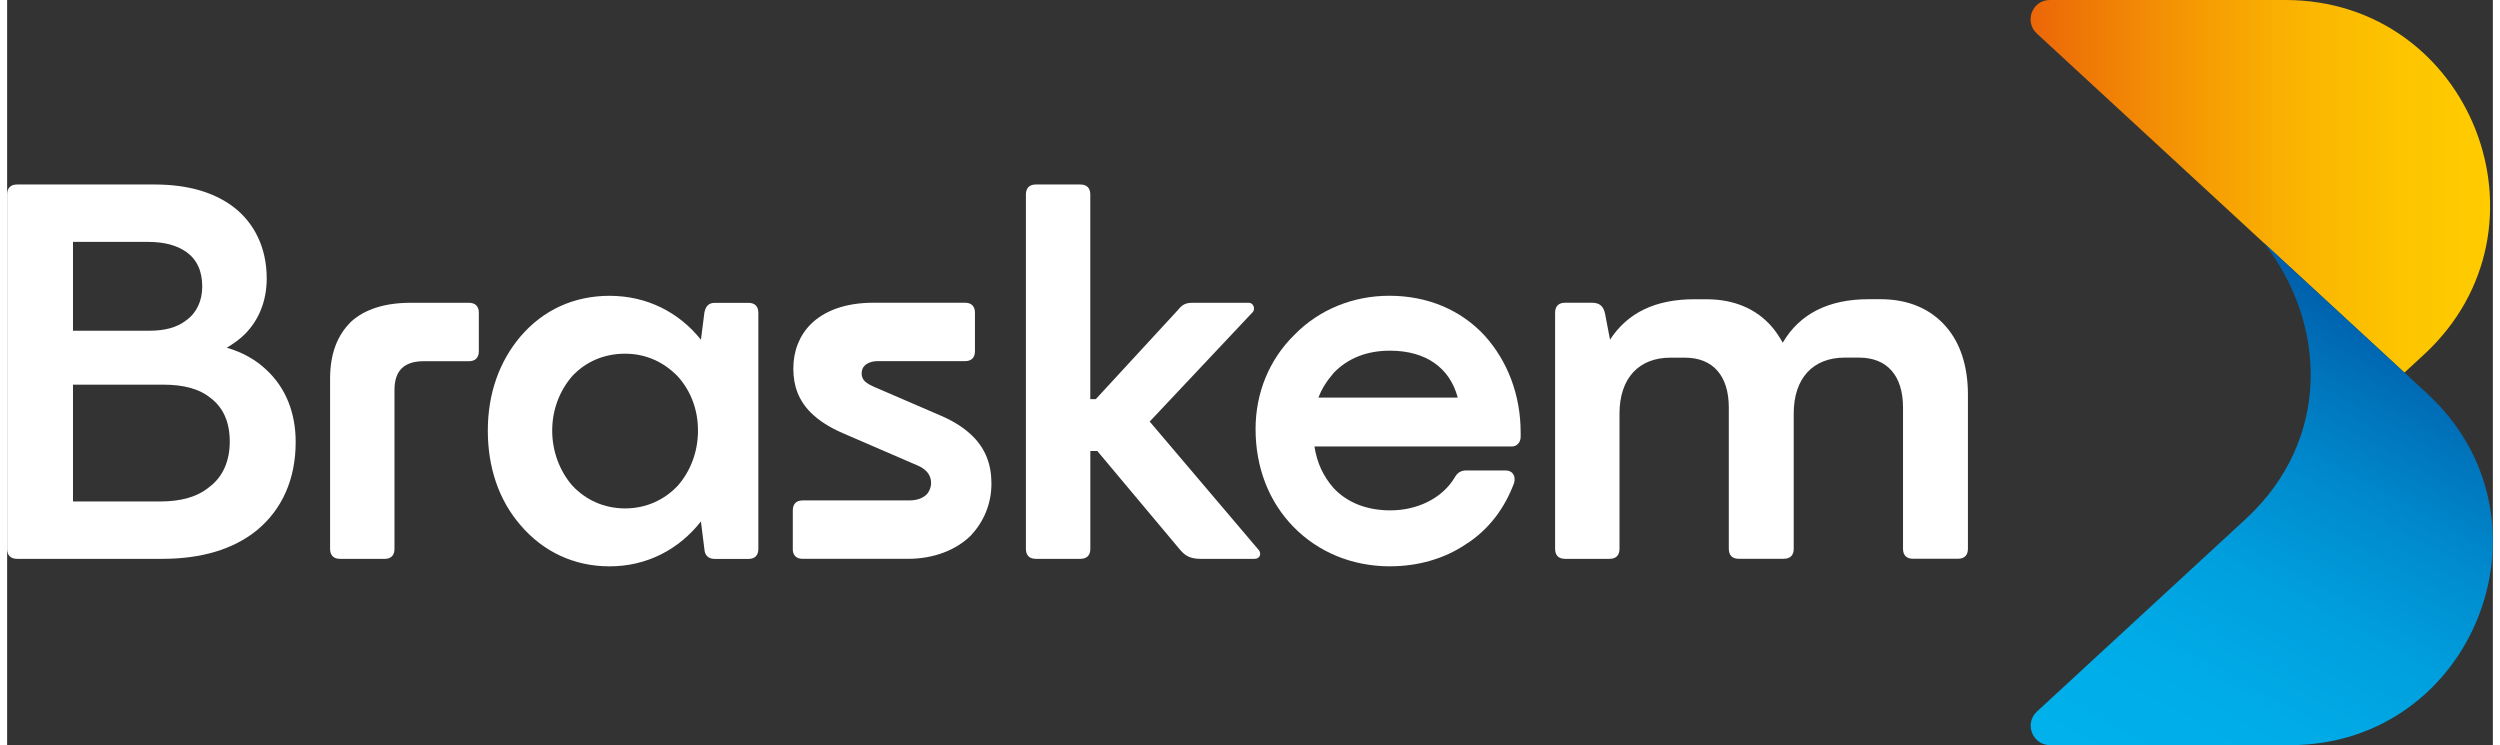 <?xml version="1.0" encoding="UTF-8"?><svg xmlns="http://www.w3.org/2000/svg" xmlns:xlink="http://www.w3.org/1999/xlink" id="a6250436009f85" viewBox="0 0 520.07 155.91" aria-hidden="true" width="520px" height="155px"><rect x="0" y="0" width="520.07" height="155.91" fill="#333333" stroke="none"/><defs><linearGradient class="cerosgradient" data-cerosgradient="true" id="CerosGradient_id72b4a8a0e" gradientUnits="userSpaceOnUse" x1="50%" y1="100%" x2="50%" y2="0%"><stop offset="0%" stop-color="#d1d1d1"/><stop offset="100%" stop-color="#d1d1d1"/></linearGradient><style>.e-6250436009f85{fill:url(#d6250436009f85);}.f-6250436009f85{fill:url(#c6250436009f85);}.g-6250436009f85{fill:#fff;}</style><linearGradient id="c6250436009f85" x1="423.36" y1="38.98" x2="519.5" y2="38.98" gradientTransform="matrix(1, 0, 0, 1, 0, 0)" gradientUnits="userSpaceOnUse"><stop offset="0" stop-color="#ec6608"/><stop offset=".13" stop-color="#ef7a06"/><stop offset=".38" stop-color="#f69d03"/><stop offset=".61" stop-color="#fbb701"/><stop offset=".83" stop-color="#fdc600"/><stop offset="1" stop-color="#fc0"/></linearGradient><linearGradient id="d6250436009f85" x1="506.07" y1="69.56" x2="452.47" y2="166.51" gradientTransform="matrix(1, 0, 0, 1, 0, 0)" gradientUnits="userSpaceOnUse"><stop offset="0" stop-color="#005ca9"/><stop offset=".12" stop-color="#006eb7"/><stop offset=".35" stop-color="#008bce"/><stop offset=".57" stop-color="#00a0de"/><stop offset=".79" stop-color="#00ace7"/><stop offset="1" stop-color="#00b1eb"/></linearGradient></defs><g id="b6250436009f85"><g><path class="f-6250436009f85" d="M505.64,74.2c28.62-26.4,9.94-74.2-29-74.2h-49.25c-3.68,0-5.44,4.51-2.74,7.01l76.91,70.95,4.07-3.75Z"/><path class="e-6250436009f85" d="M506.33,82.34l-4.76-4.39h0l-29.42-27.14c13.38,17.16,13.93,41.35-3.7,57.69l-43.77,40.37c-2.71,2.5-.94,7.03,2.75,7.03h50.15c38.6,0,57.12-47.39,28.75-73.56Z"/></g><g><path class="g-6250436009f85" d="M32.48,116.92H2.09c-1.36,0-2.09-.73-2.09-2.09V40.69c0-1.36,.73-2.09,2.09-2.09H30.81c6.89,0,12.32,1.57,16.4,4.59,4.6,3.45,7.1,8.77,7.1,15.04,0,4.8-1.67,8.77-4.59,11.7-1.15,1.15-2.4,1.98-3.76,2.82,3.24,.94,6.06,2.51,8.25,4.6,4.07,3.76,6.16,8.98,6.16,15.14,0,7.73-2.82,14.1-8.15,18.48-4.91,3.97-11.59,5.95-19.74,5.95ZM13.78,50.61v18.59h15.87c3.24,0,5.85-.63,7.83-2.19,2.19-1.57,3.34-4.07,3.34-7.1,0-3.24-1.15-5.64-3.34-7.21-1.98-1.36-4.49-2.09-8.04-2.09H13.78Zm0,29.87v24.44H31.96c4.39,0,7.83-.94,10.34-3.03,2.82-2.09,4.28-5.43,4.28-9.5s-1.36-7.1-3.97-9.09c-2.4-1.98-5.74-2.82-9.92-2.82H13.78Z"/><path class="g-6250436009f85" d="M78.95,116.92h-9.29c-1.36,0-2.09-.73-2.09-2.09v-35.61c0-5.33,1.57-9.19,4.49-12.01,2.82-2.51,7-3.86,12.32-3.86h12.22c1.36,0,2.09,.73,2.09,2.09v8.04c0,1.36-.73,2.09-2.09,2.09h-9.4c-4.18,0-6.16,1.98-6.16,6.06v33.21c0,1.36-.73,2.09-2.09,2.09Z"/><path class="g-6250436009f85" d="M145.16,109.09c-4.59,5.85-11.28,9.4-19.11,9.4-7.42,0-13.89-3.03-18.69-8.67-4.49-5.22-6.79-12.01-6.79-19.74s2.4-14.41,6.79-19.63c4.8-5.64,11.28-8.56,18.69-8.56,7.83,0,14.52,3.45,19.11,9.19l.73-5.74c.31-1.36,.94-1.98,2.19-1.98h7c1.36,0,2.09,.73,2.09,2.09v49.4c0,1.36-.73,2.09-2.09,2.09h-7c-1.25,0-2.09-.63-2.19-1.98l-.73-5.85Zm-26.94-7.52c2.82,3.03,6.68,4.8,11.07,4.8s8.25-1.78,11.07-4.8c2.61-3.03,4.18-7,4.18-11.49s-1.57-8.35-4.18-11.28c-2.92-3.03-6.68-4.8-11.07-4.8s-8.25,1.67-11.07,4.7c-2.61,3.03-4.18,7-4.18,11.38s1.57,8.46,4.18,11.49Z"/><path class="g-6250436009f85" d="M164.38,114.83v-8.04c0-1.36,.73-2.09,2.09-2.09h22.24c1.57,0,2.82-.42,3.66-1.25,.52-.52,.94-1.46,.94-2.4s-.31-1.77-1.04-2.51c-.42-.42-1.04-.84-1.78-1.15l-15.46-6.68c-2.92-1.25-5.22-2.72-6.89-4.39-2.51-2.51-3.65-5.53-3.65-9.19s1.25-6.89,3.65-9.3c2.82-2.82,7.31-4.49,13.05-4.49h19.21c1.36,0,2.09,.73,2.09,2.09v8.04c0,1.36-.73,2.09-2.09,2.09h-18.28c-1.25,0-2.19,.42-2.71,.94-.42,.42-.63,.94-.63,1.67,0,.52,.21,1.15,.63,1.57,.42,.42,1.15,.84,2.09,1.25l13.79,5.95c2.92,1.25,5.12,2.71,6.79,4.39,2.61,2.61,3.86,5.85,3.86,9.82,0,4.39-1.67,8.04-4.28,10.86-3.03,3.03-7.73,4.91-13.16,4.91h-22.04c-1.36,0-2.09-.73-2.09-2.09Z"/><path class="g-6250436009f85" d="M224.53,116.92h-9.29c-1.36,0-2.09-.73-2.09-2.09V40.69c0-1.36,.73-2.09,2.09-2.09h9.29c1.36,0,2.09,.73,2.09,2.09v42.82h1.15l17.13-18.59c.94-1.15,1.57-1.57,3.13-1.57h11.8c.84,0,1.36,1.15,.84,1.88l-21.62,22.97,22.87,26.94c.52,.73,.21,1.78-.94,1.78h-11.28c-1.98,0-3.13-.52-4.28-1.88l-17.33-20.68h-1.46v20.47c0,1.36-.73,2.09-2.09,2.09Z"/><path class="g-6250436009f85" d="M289.4,118.49c-7.94,0-15.04-2.92-20.26-8.25-5.22-5.33-7.94-12.53-7.94-20.47,0-7.52,2.82-14.52,8.15-19.74,5.22-5.33,12.32-8.15,19.84-8.15,7.94,0,14.93,2.92,19.95,8.35,4.8,5.33,7.52,12.43,7.52,20.26v.94c0,1.15-.84,1.98-1.78,1.98h-41.36c.52,3.45,1.88,6.27,3.97,8.67,2.82,3.03,6.89,4.7,11.91,4.7,5.64,0,10.86-2.51,13.47-6.89,.52-.94,1.25-1.46,2.4-1.46h8.25c1.36,0,2.19,1.04,1.77,2.61-1.98,5.33-5.33,9.82-10.13,12.85-4.49,3.03-10.03,4.59-15.77,4.59Zm-15.04-35.3h29.14c-1.67-6.27-6.68-9.82-14.2-9.82-4.8,0-8.77,1.57-11.7,4.59-1.36,1.57-2.51,3.24-3.24,5.22Z"/><path class="g-6250436009f85" d="M335.25,116.92h-9.29c-1.36,0-2.09-.73-2.09-2.09v-49.4c0-1.36,.73-2.09,2.09-2.09h5.64c1.57,0,2.4,.73,2.72,2.3l1.04,5.43c3.66-5.64,9.5-8.46,17.65-8.46h2.51c5.74,0,10.44,1.98,13.68,5.74,.83,.94,1.57,2.09,2.3,3.34,3.55-6.06,9.61-9.09,17.96-9.09h2.51c5.74,0,10.44,1.98,13.68,5.74,3.03,3.45,4.59,8.35,4.59,14.2v32.27c0,1.36-.73,2.09-2.09,2.09h-9.4c-1.36,0-2.09-.73-2.09-2.09v-29.55c0-6.68-3.34-10.44-9.19-10.44h-3.03c-6.58,0-10.65,4.28-10.65,11.7v28.3c0,1.36-.73,2.09-2.09,2.09h-9.4c-1.36,0-2.09-.73-2.09-2.09v-29.55c0-6.68-3.34-10.44-9.19-10.44h-3.03c-6.58,0-10.65,4.28-10.65,11.7v28.3c0,1.36-.73,2.09-2.09,2.09Z"/></g></g></svg>